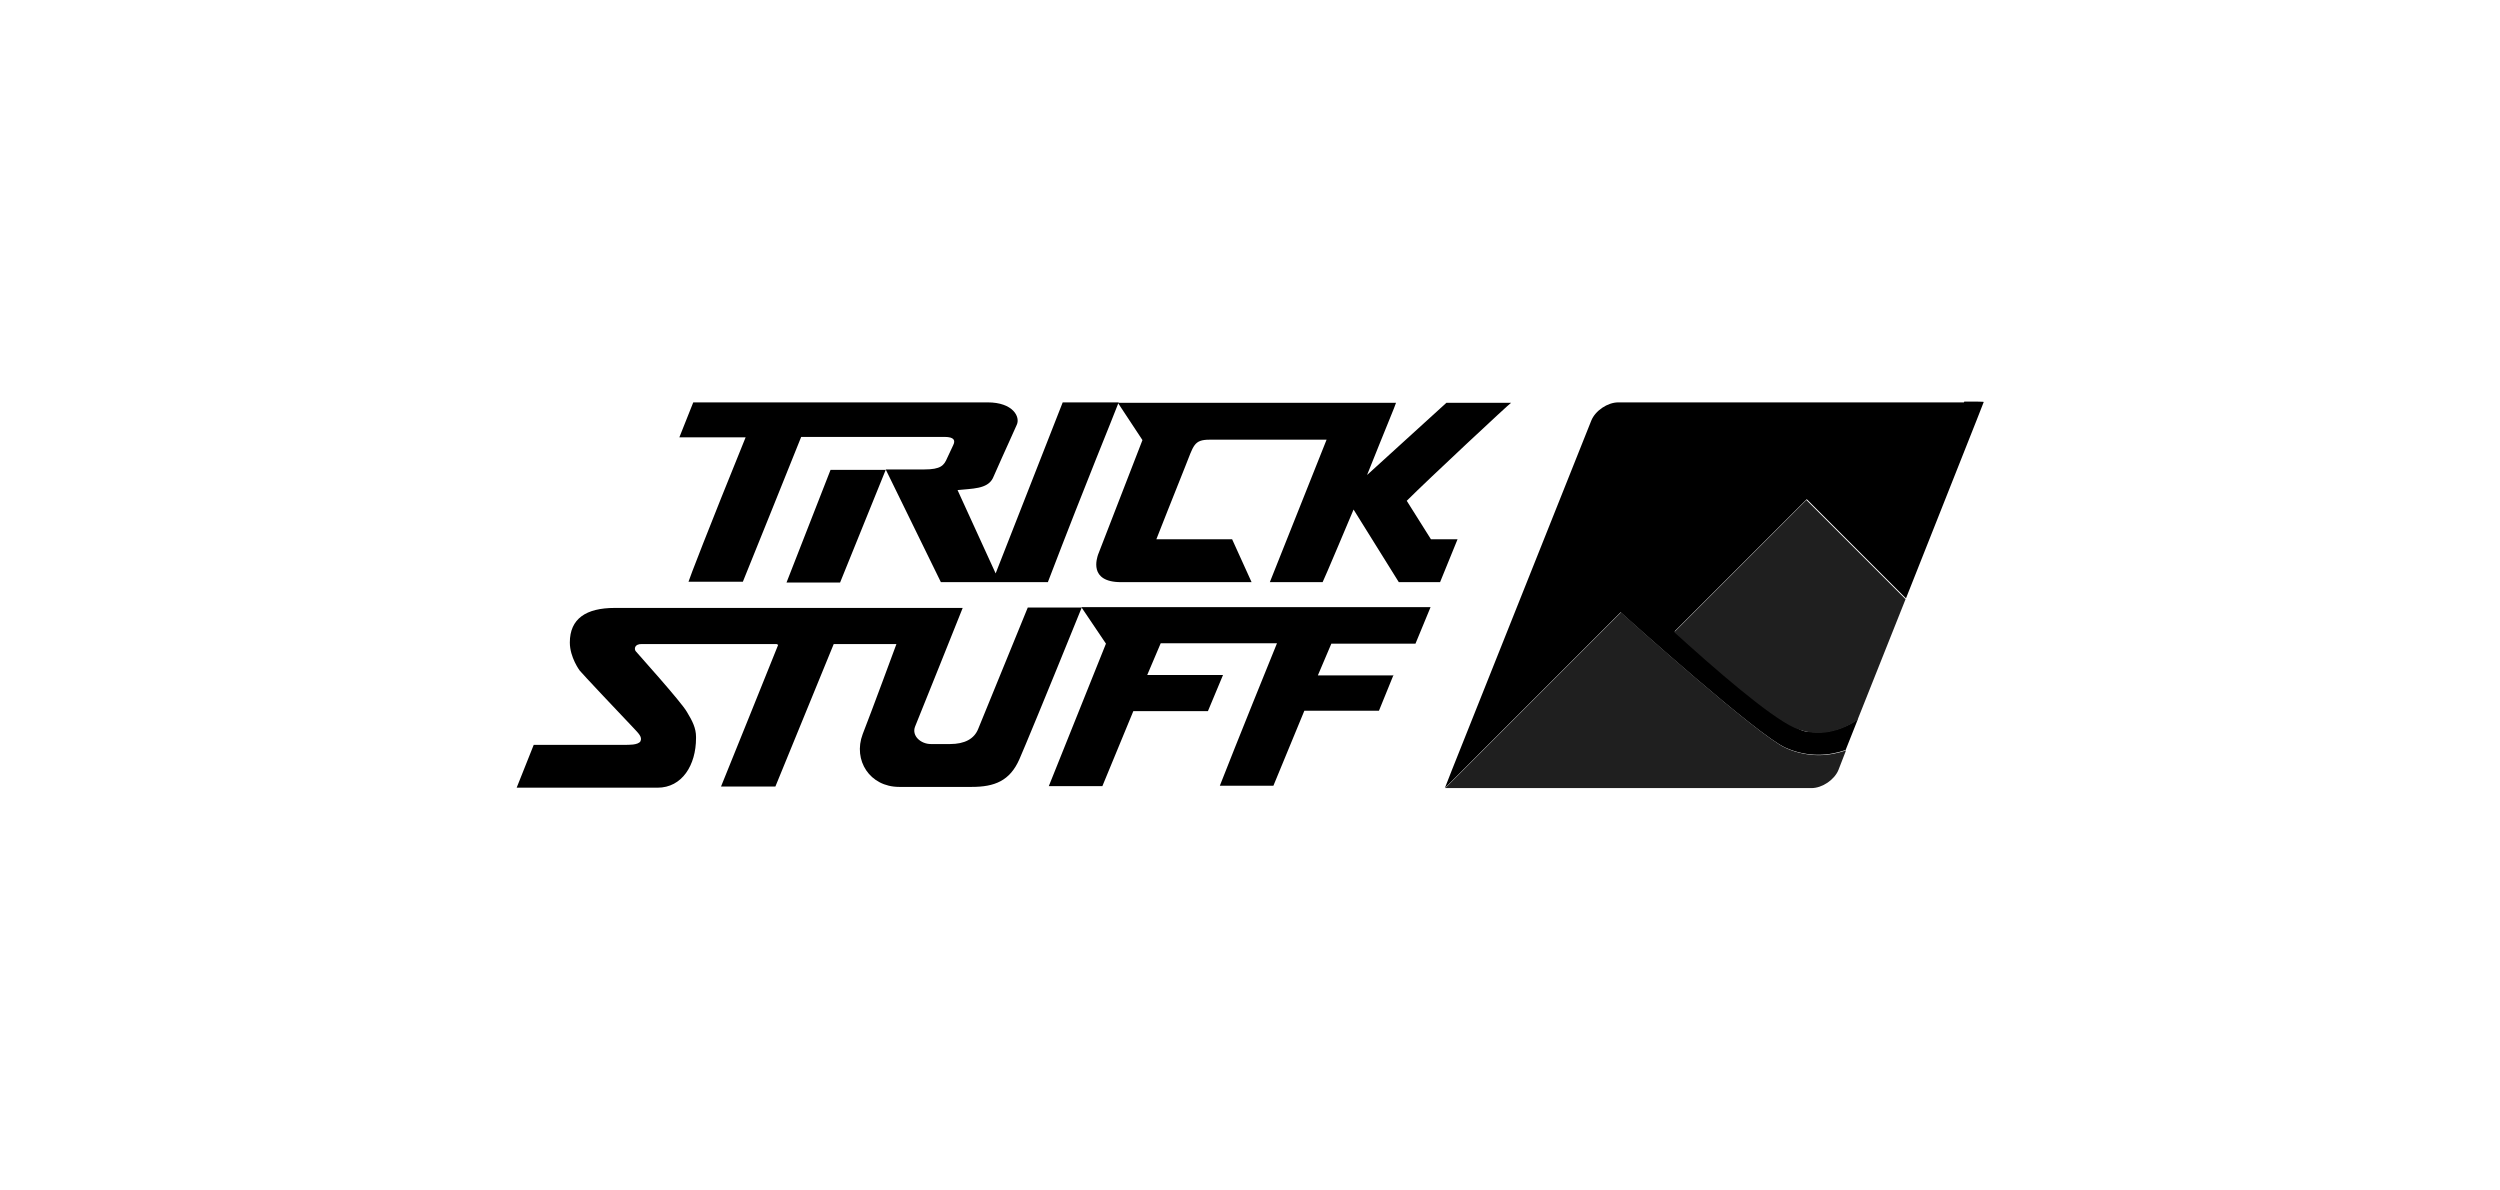 <?xml version="1.0" encoding="UTF-8"?>
<svg id="layer" xmlns="http://www.w3.org/2000/svg" xmlns:xlink="http://www.w3.org/1999/xlink" version="1.1" viewBox="0 0 630 300">
  <!-- Generator: Adobe Illustrator 29.2.1, SVG Export Plug-In . SVG Version: 2.1.0 Build 116)  -->
  <defs>
    <style>
      .st0 {
        fill: #1f1f1f;
      }

      .st1 {
        fill: #000;
      }
    </style>
  </defs>
  <path class="st1" d="M264.1,146.7h-27l-13.9-28.4h9.7c4.2,0,5-1,5.8-2.9l1.5-3.2c.6-1.2.3-2.1-2.2-2.1h-36.1c0,.1-14.7,36.5-14.7,36.5h-13.7c.1-.5,4.9-13,14.4-36.4h-16.7l3.5-8.8h74.2c6.4,0,8.3,3.7,7.3,5.7-.4,1-2.7,5.9-6,13.4-1.4,2.8-5.3,2.6-8.9,3l9.6,21,16.9-43.1h14.1c-1.5,4-7.8,19.1-17.8,45.2ZM175.4,185.7c0-2.2-.9-4-2.3-6.3-1.4-2.5-12.6-14.9-12.9-15.3-.4-.5-.4-1.9,1.7-1.8h33.8l.4.2s-14.2,35.3-14.4,35.7h13.7l14.7-35.9h15.8s-6.3,17.1-8.5,22.7c-2.5,6.6,1.8,13.3,9.2,13.3h18.3c5.7,0,9.6-1.5,12-7,1.1-2.5,6.3-15,15.7-38.2h-13.6l-12.5,30.6c-1,2.5-3.4,3.8-7.1,3.8h-4.8c-2.6,0-4.9-2.1-4-4.4.6-1.4,12-29.9,12-29.9h-87.7c-7.2,0-11.3,2.7-11.3,8.7,0,3.8,2.5,7.1,2.5,7.1,0,0,.6.8,13.6,14.5,1.2,1.3,2.2,2.2,1.7,3.3-.6,1-3.1.9-4,.9h-22.9l-4.3,10.8h35.5c6.2,0,9.7-5.7,9.7-12.5Z"/>
  <path class="st1" d="M209.3,118.4h13.9c-.1.3-11.5,28.4-11.5,28.4h-13.5l11.1-28.4ZM362.9,146.7l4.4-10.8h-6.7l-6.1-9.7c5.4-5.4,26.1-24.7,26.3-24.7h-16.3l-20,18.2c4.7-11.8,7.2-17.7,7.3-18.2h-70.1l6.2,9.4s-11,28.4-11.2,28.9c-.2.7-2.5,6.9,5.8,6.9h32.9l-4.9-10.8h-19.1s5.2-13.2,7.3-18.4c2.1-5.2,2.1-6.7,6.1-6.7h29.5l-14.3,35.9h13.3c.1,0,7.8-18.3,7.8-18.3l11.4,18.3h10.3ZM351.2,170.2h-19.1l3.4-8h21.2l3.8-9.2h-88l6.2,9.2-14.4,35.9h13.5l7.8-18.9h18.8l3.8-9.1h-19.1l3.4-8h29.3c-9.3,22.9-14.1,35.1-14.4,35.9h13.5l7.8-18.9h18.8l3.7-9.1Z"/>
  <path class="st1" d="M494.9,101.4h-87.1c-2.7,0-5.8,2.1-6.8,4.6l-35.1,88c-1,2.5-1.8,4.6-1.8,4.6h0l44.3-44.3c1.7,1.6,34.4,30.9,41.5,34.1,2.9,1.3,5.7,1.8,8.3,1.8s4.9-.5,6.9-1.2l3.1-7.8c-1.8,1.3-5.5,3.3-9.9,3.3s-3.9-.4-6-1.3c-6.4-2.9-20.4-15.2-30.3-24.1l33.3-33.3,25,25,17.8-44.9c1-2.5,1.8-4.6,1.8-4.6h0c0-.1-2.2-.1-4.9-.1Z"/>
  <path class="st0" d="M455.2,126l-33.3,33.3c9.9,9,23.9,21.2,30.3,24.1,2.1.9,4.1,1.3,6,1.3,4.4,0,8.1-2,9.9-3.3l12.1-30.4-25-25ZM408.5,154.3l-44.3,44.3h92.3c2.7,0,5.8-2.1,6.8-4.6l1.9-4.9c-2,.7-4.4,1.2-6.9,1.2s-5.4-.5-8.3-1.8c-7-3.2-39.8-32.6-41.4-34.1Z"/>
</svg>
